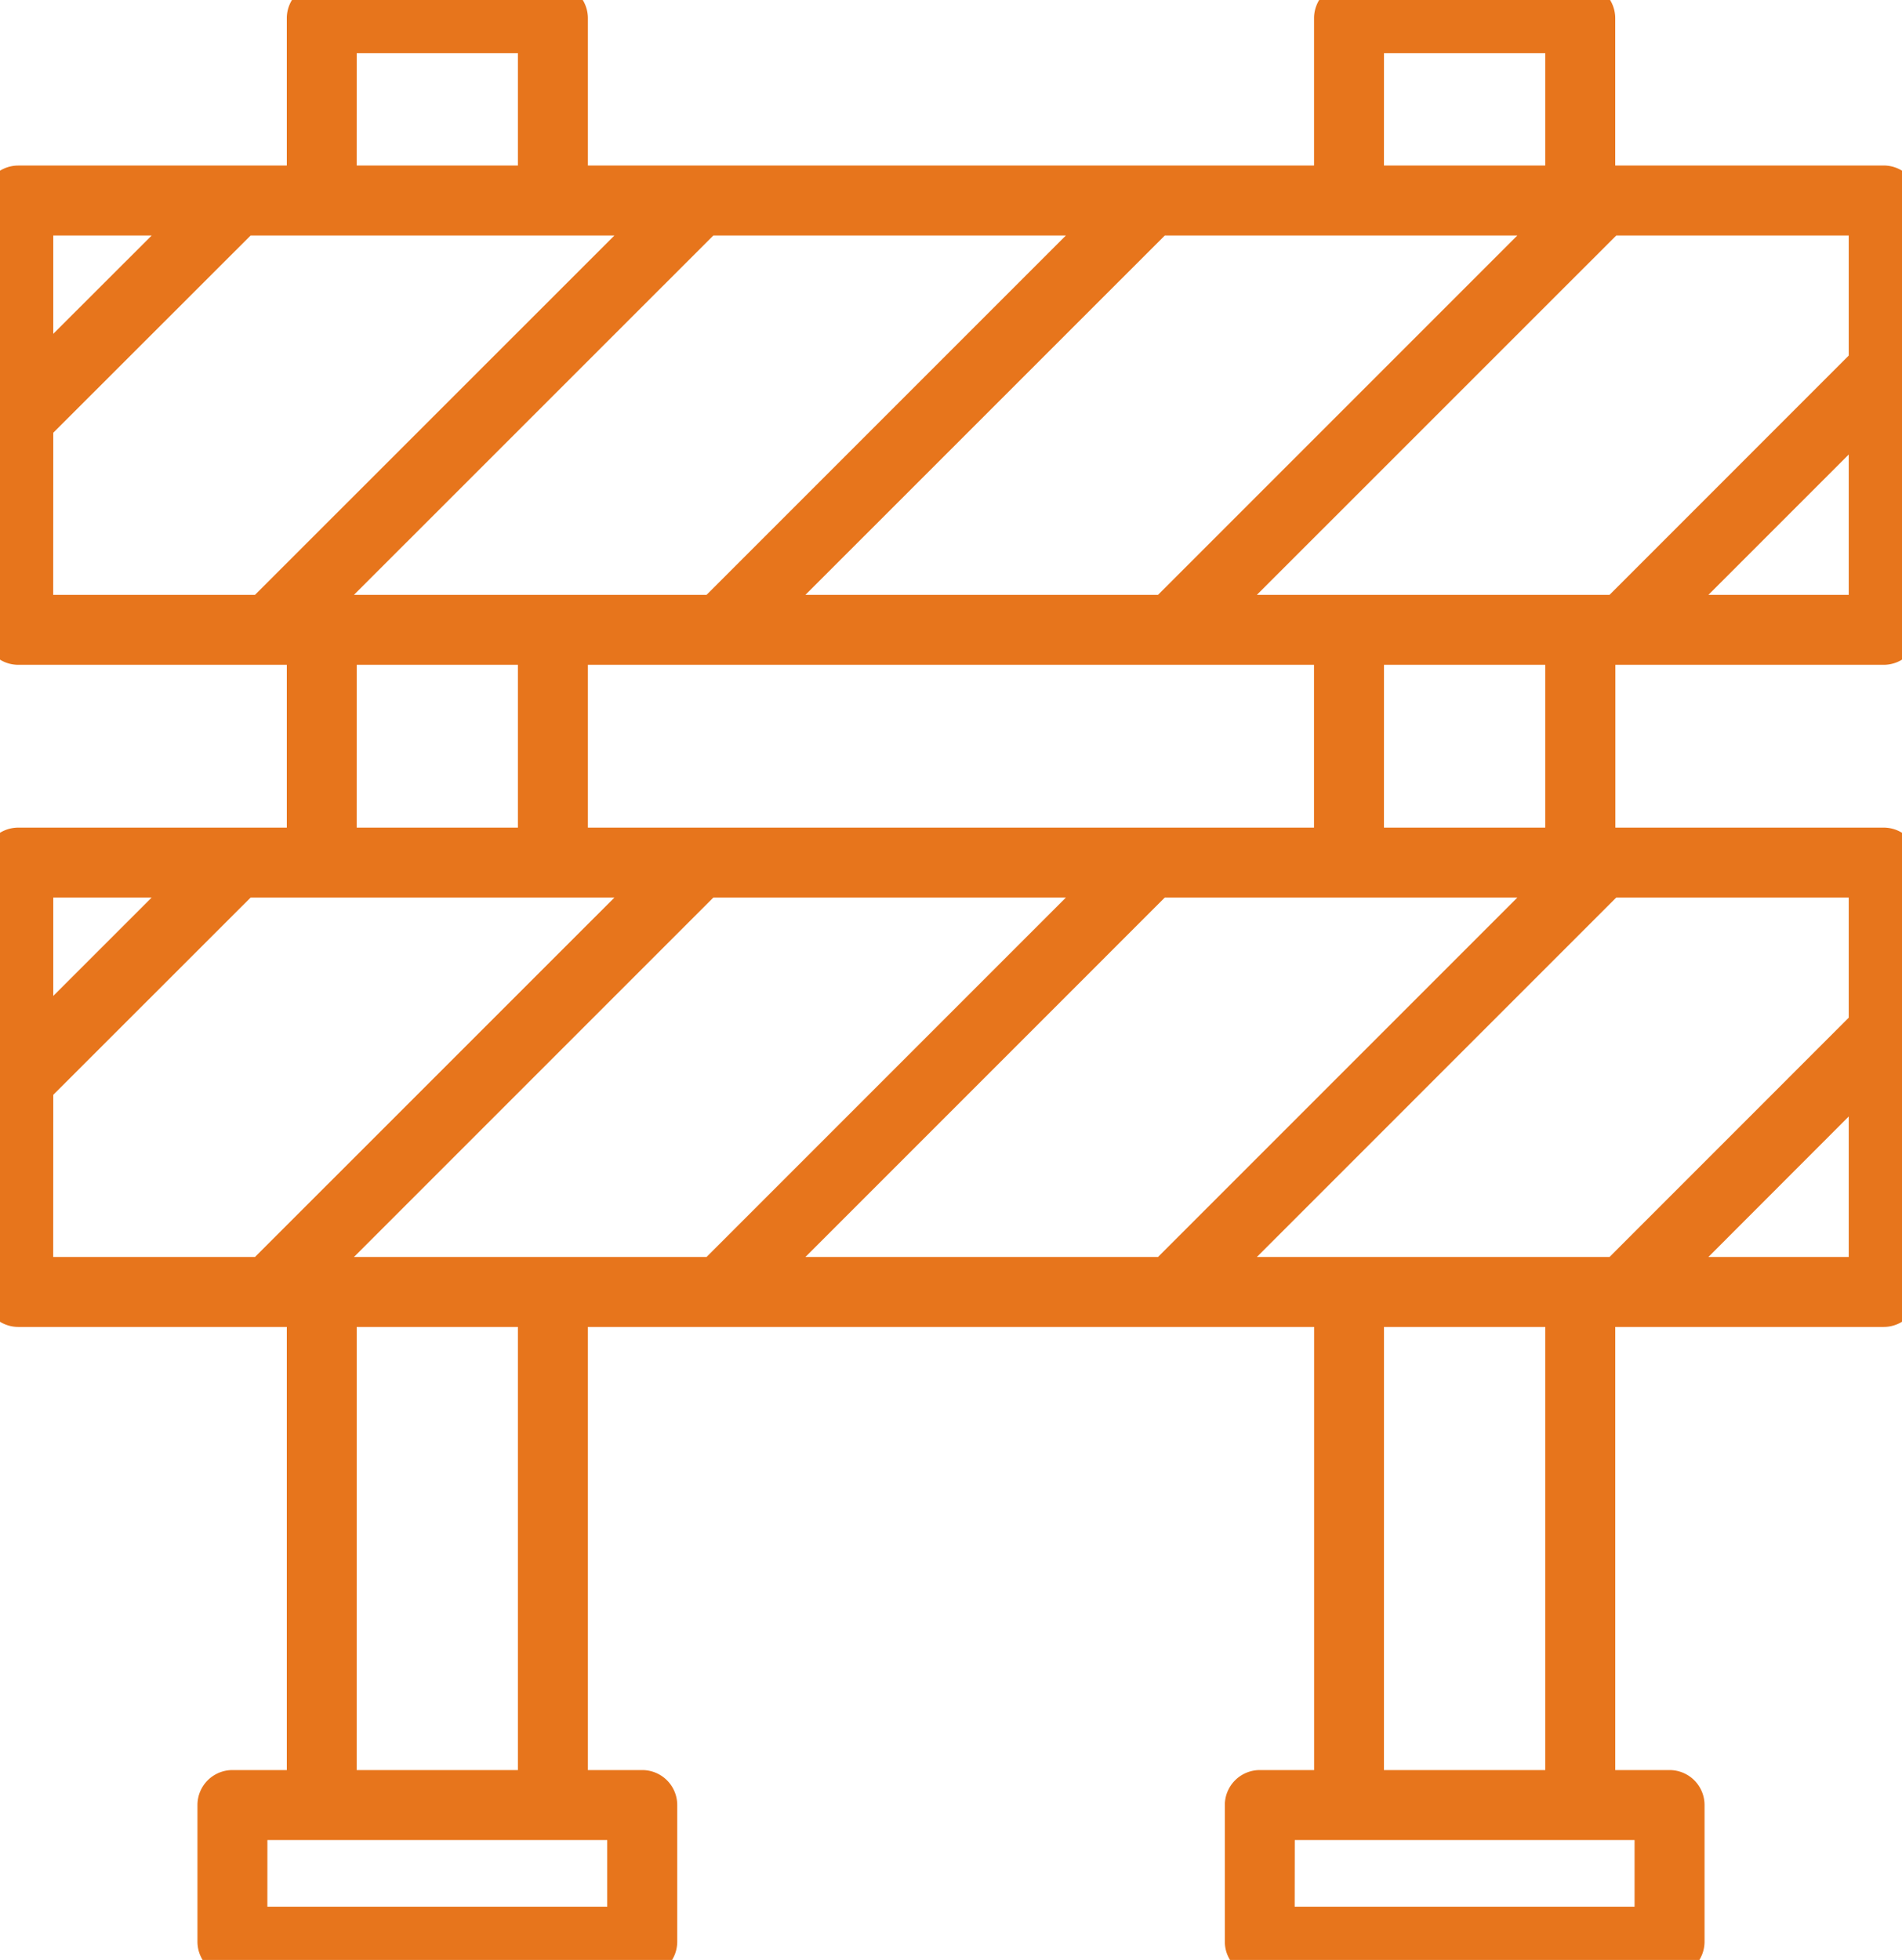 <?xml version="1.0" encoding="UTF-8"?>
<svg xmlns="http://www.w3.org/2000/svg" xmlns:xlink="http://www.w3.org/1999/xlink" id="Group_32" data-name="Group 32" width="54.386" height="56.038" viewBox="0 0 54.386 56.038">
  <defs>
    <clipPath id="clip-path">
      <rect id="Rectangle_51" data-name="Rectangle 51" width="54.386" height="56.038" fill="none" stroke="#e7751c" stroke-width="2"></rect>
    </clipPath>
  </defs>
  <g id="Group_31" data-name="Group 31" clip-path="url(#clip-path)">
    <path id="Path_77" data-name="Path 77" d="M49.216,57.993H37.5a1,1,0,0,1-1-1V53.087a1,1,0,0,1,1-1h1.553V39.417H18.287v12.67h1.555a1,1,0,0,1,1,1v3.906a1,1,0,0,1-1,1H8.123a1,1,0,0,1-1-1V53.087a1,1,0,0,1,1-1H9.678V39.417H2a1,1,0,0,1-1-1v-6q0-.046,0-.092V26.141a1,1,0,0,1,1-1H9.678V20.486H2a1,1,0,0,1-1-1v-6q0-.046,0-.092V7.211a1,1,0,0,1,1-1H9.678V2a1,1,0,0,1,1-1h6.609a1,1,0,0,1,1,1v4.21H39.051V2a1,1,0,0,1,1-1h6.612a1,1,0,0,1,1,1v4.21H55.34a1,1,0,0,1,1,1V19.486a1,1,0,0,1-1,1H47.959q-.046,0-.092,0h-.2v4.655H55.34a1,1,0,0,1,1,1V38.417a1,1,0,0,1-1,1H47.953c-.026,0-.053,0-.079,0h-.21v12.67h1.553a1,1,0,0,1,1,1v3.906A1,1,0,0,1,49.216,57.993Zm-10.719-2h9.719V54.087H38.5Zm-29.375,0h9.718V54.087H17.327c-.026,0-.053,0-.08,0H10.718c-.026,0-.053,0-.08,0H9.123Zm31.928-3.906h4.612V39.417H41.051Zm-29.373,0h4.609V39.417H11.678Zm38.65-14.67H54.34V33.4Zm-12.911,0H47.5l6.84-6.842V27.141H47.692Zm-12.909,0H34.589L44.864,27.141H34.783Zm-12.909,0H21.68L31.955,27.141H21.874Zm-8.6,0h5.77L19.046,27.141H8.643L3,32.781ZM3,27.141v2.812l2.813-2.812Zm38.05-2h4.612V20.486H41.051Zm-6.649,0h4.649V20.486H18.287v4.655H34.4Zm-22.724,0h4.609V20.486H11.678Zm38.65-6.655H54.34V14.473Zm-12.911,0H47.5l6.84-6.842V8.211H47.693Zm-12.909,0H34.589L44.864,8.211H34.784Zm-12.909,0H21.68L31.955,8.211H21.875Zm-8.6,0h5.77L19.046,8.211H8.644L3,13.851ZM3,8.211v2.812L5.815,8.211Zm38.05-2h4.612V3H41.051Zm-29.373,0h4.609V3H11.678Z" transform="translate(-1.477 -1.478)" fill="#e7751c"></path>
  </g>
</svg>
